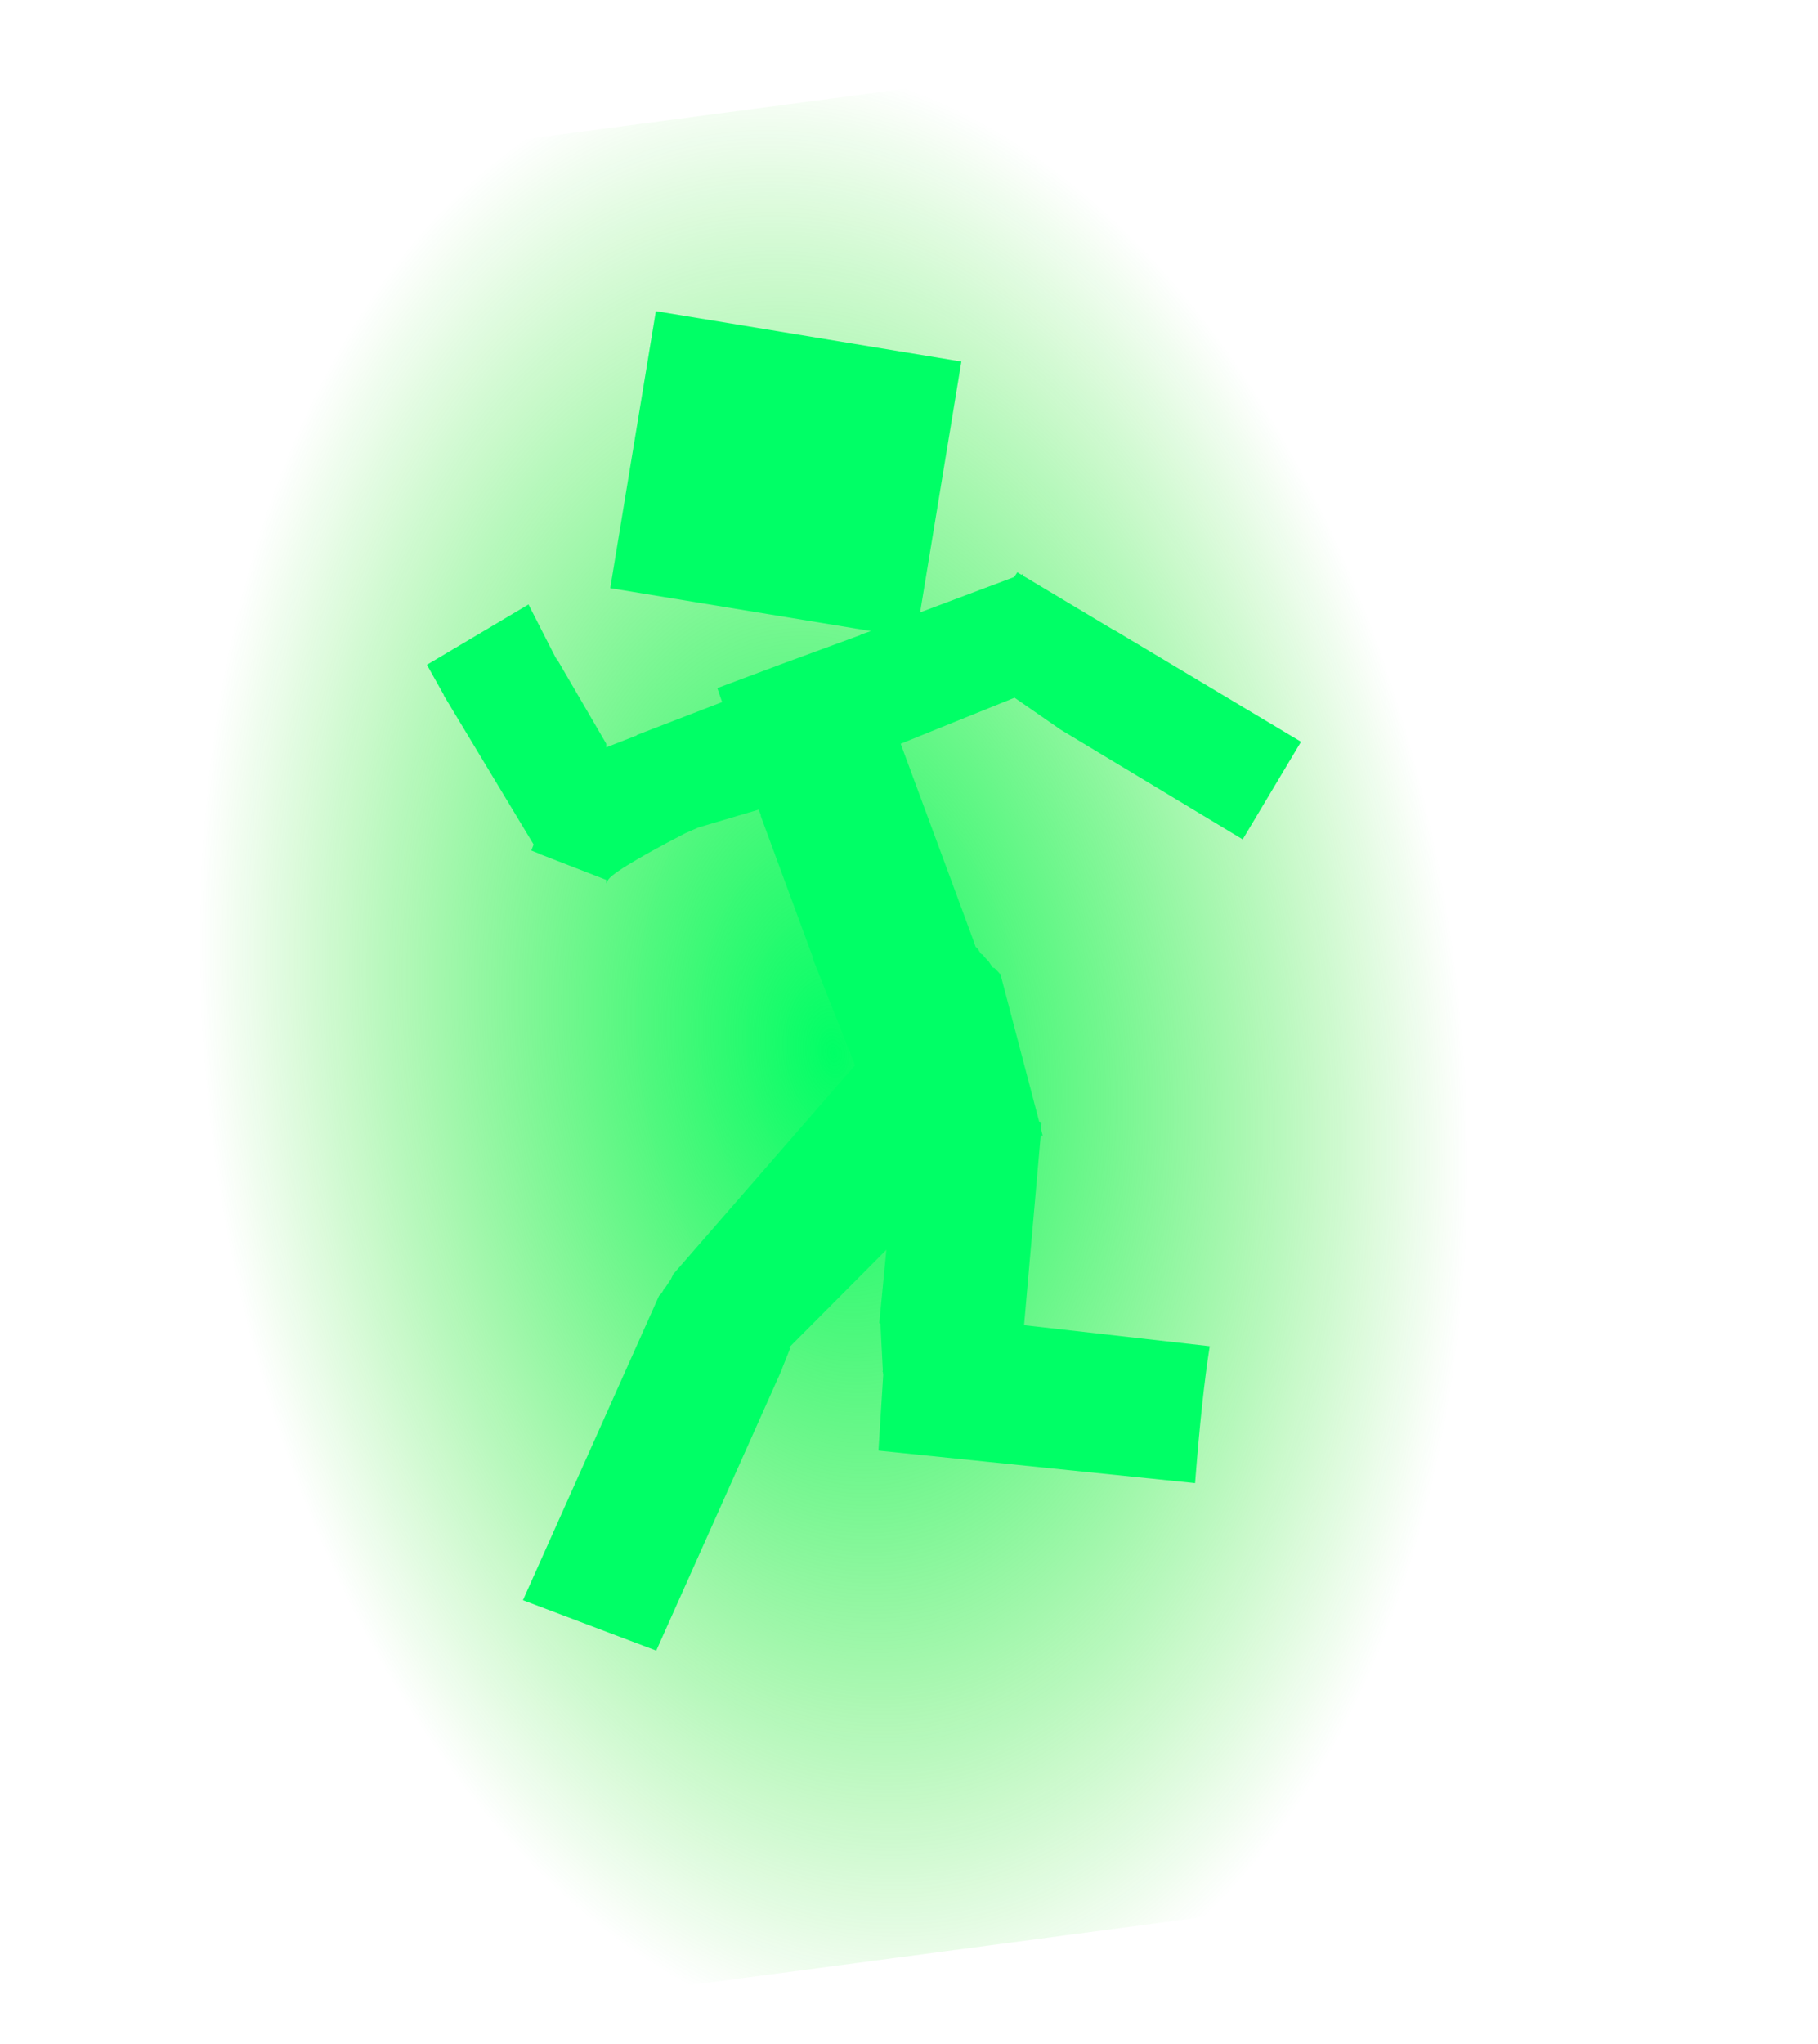 <?xml version="1.0" encoding="UTF-8" standalone="no"?>
<svg xmlns:xlink="http://www.w3.org/1999/xlink" height="257.55px" width="229.1px" xmlns="http://www.w3.org/2000/svg">
  <g transform="matrix(1.0, 0.0, 0.0, 1.0, 114.55, 133.75)">
    <path d="M114.55 97.5 L-83.95 123.8 -114.55 -107.45 83.95 -133.75 114.55 97.5" fill="url(#gradient0)" fill-rule="evenodd" stroke="none"/>
    <path d="M14.15 -61.35 L14.4 -61.45 14.4 -61.2 25.85 -54.35 25.9 -54.35 49.4 -40.3 42.05 -28.0 18.9 -41.95 19.0 -41.9 13.3 -45.85 -1.05 -40.05 8.05 -15.45 8.4 -14.45 8.65 -14.25 9.05 -13.6 9.2 -13.5 9.3 -13.5 9.45 -13.25 10.05 -12.6 10.55 -11.85 10.7 -11.8 10.75 -11.8 10.85 -11.7 10.95 -11.6 11.0 -11.65 11.05 -11.55 11.05 -11.5 11.2 -11.35 11.45 -11.05 11.5 -11.1 16.4 7.55 16.7 7.65 16.65 8.55 16.85 9.35 16.6 9.25 14.5 33.2 37.9 35.85 Q36.9 42.1 36.05 53.1 L-3.85 49.0 -3.25 39.45 -3.3 39.05 -3.35 39.1 -3.3 38.9 -3.6 33.0 -3.75 32.95 -2.85 23.7 -15.1 36.0 -14.95 36.05 -15.95 38.55 -16.05 38.85 -31.85 74.2 -48.65 67.85 -31.5 29.5 Q-31.05 29.1 -30.85 28.55 L-30.7 28.45 -30.0 27.4 -29.65 26.65 -29.6 26.65 -6.8 0.45 -12.15 -13.05 -12.1 -13.1 -18.7 -31.0 -18.65 -31.0 -18.95 -31.75 -26.55 -29.5 -28.25 -28.75 Q-37.95 -23.7 -38.0 -22.7 L-38.15 -22.45 -38.15 -22.9 -46.4 -26.1 -46.5 -26.05 -46.6 -26.2 -47.6 -26.6 -47.3 -27.35 -58.6 -46.1 -58.65 -46.25 -60.75 -50.0 -47.95 -57.6 -44.25 -50.35 -44.5 -50.95 -38.15 -40.05 -38.15 -39.6 -34.3 -41.1 -34.3 -41.15 -23.55 -45.3 -24.15 -47.05 -24.05 -47.1 -15.9 -50.15 -6.25 -53.7 -6.1 -53.75 -6.1 -53.8 -4.8 -54.25 -37.65 -59.65 -31.9 -94.55 6.6 -88.2 1.4 -56.6 13.25 -61.05 13.65 -61.65 14.15 -61.35" fill="#00ff66" fill-rule="evenodd" stroke="none"/>
  </g>
  <defs>
    <radialGradient cx="0" cy="0" gradientTransform="matrix(0.096, -0.011, 0.018, 0.152, -9.5, -1.1)" gradientUnits="userSpaceOnUse" id="gradient0" r="819.2" spreadMethod="pad">
      <stop offset="0.0" stop-color="#00ff66"/>
      <stop offset="1.0" stop-color="#15dd00" stop-opacity="0.0"/>
    </radialGradient>
  </defs>
</svg>
